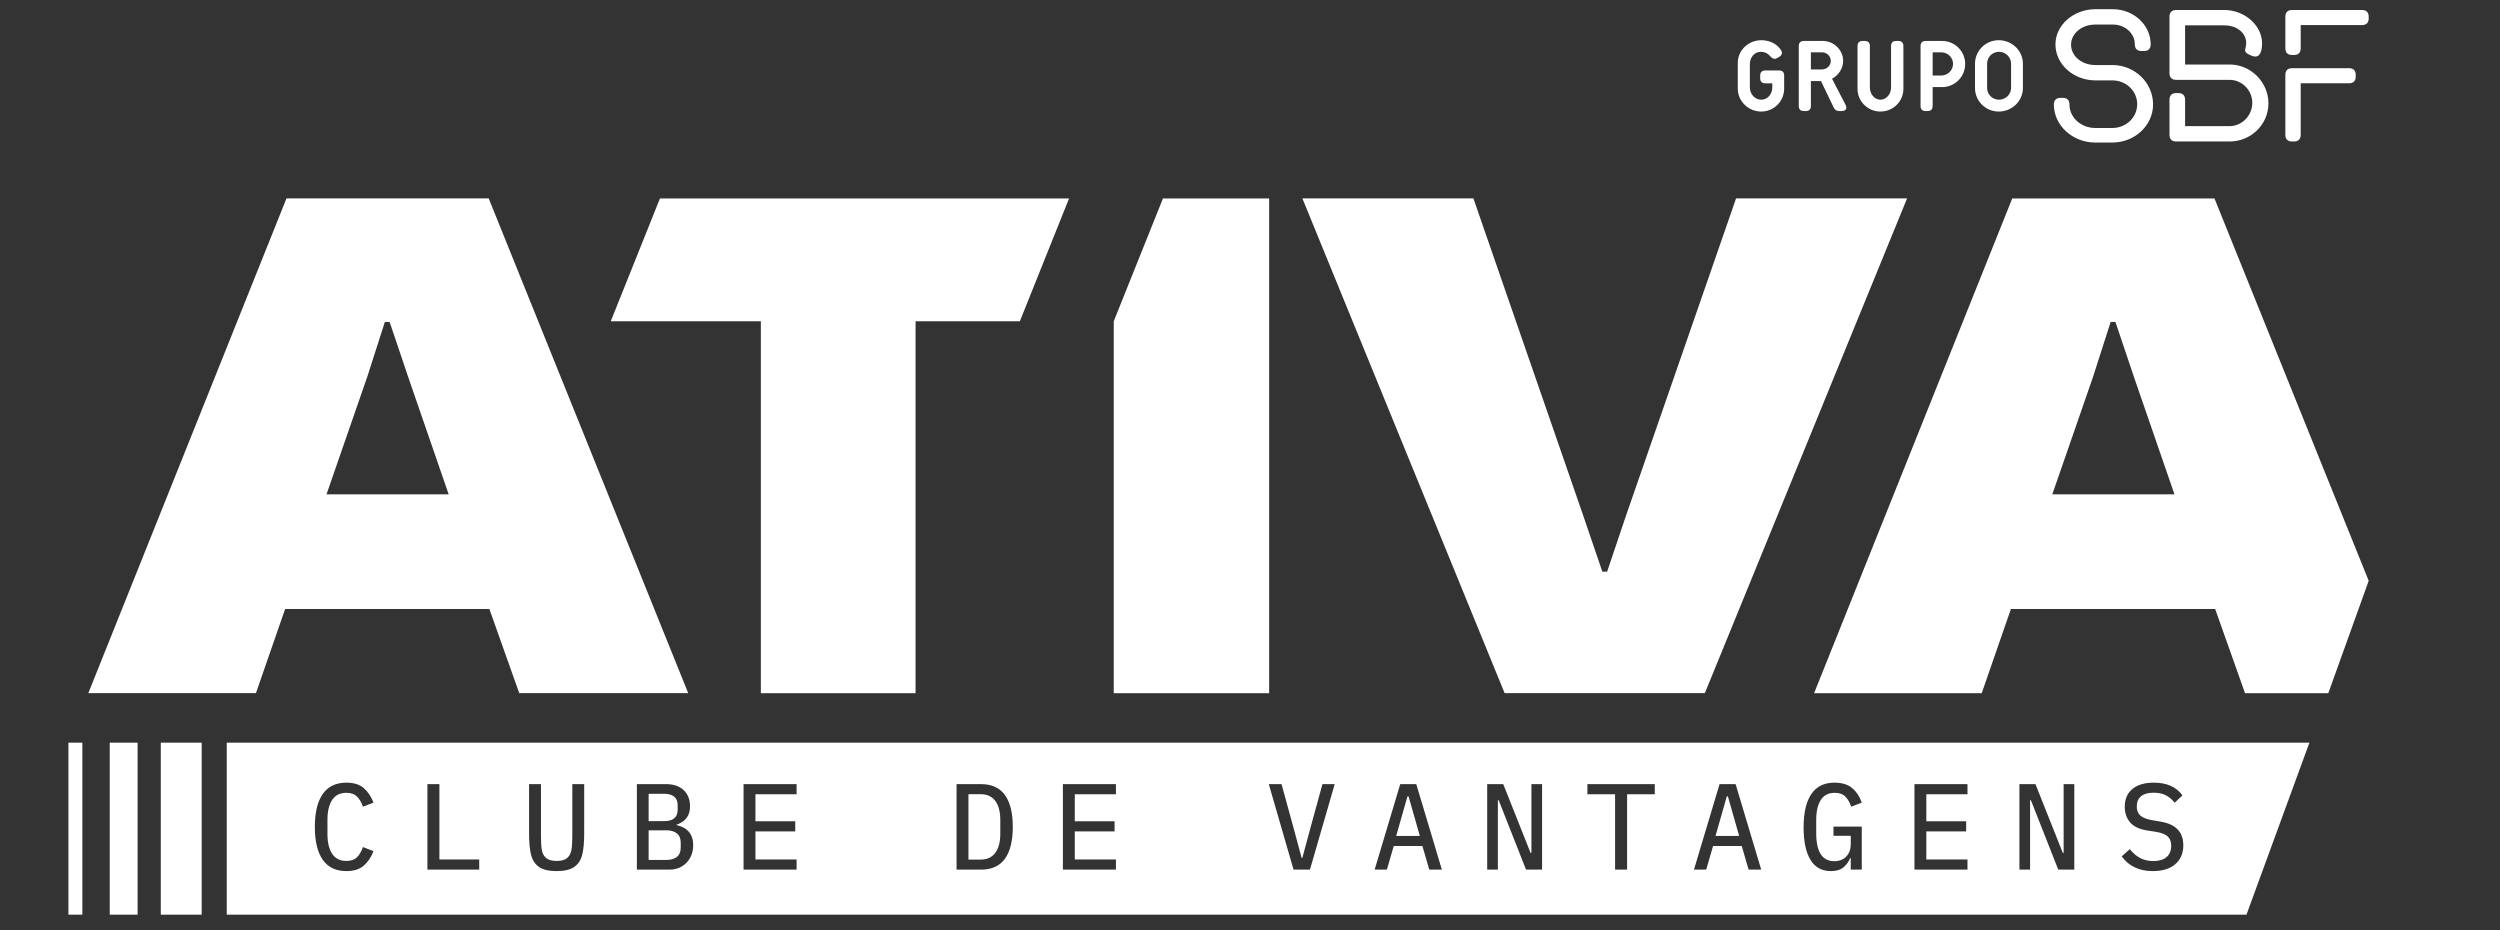 <?xml version="1.0" encoding="utf-8"?>
<!-- Generator: Adobe Illustrator 16.0.0, SVG Export Plug-In . SVG Version: 6.00 Build 0)  -->
<!DOCTYPE svg PUBLIC "-//W3C//DTD SVG 1.1//EN" "http://www.w3.org/Graphics/SVG/1.1/DTD/svg11.dtd">
<svg version="1.1" id="Layer_1" xmlns="http://www.w3.org/2000/svg" xmlns:xlink="http://www.w3.org/1999/xlink" x="0px" y="0px"
	 width="1992px" height="741px" viewBox="0 0 1992 741" enable-background="new 0 0 1992 741" xml:space="preserve">
<rect x="0" y="0" width="1992" height="741" fill="#333333" stroke="none"/>
<polygon fill="#FFFFFF" points="1375.909,634.552 1366.929,666.078 1385.767,666.078 1376.787,634.552 "/>
<polygon fill="#FFFFFF" points="1121.464,634.552 1112.484,666.078 1131.321,666.078 1122.34,634.552 "/>
<path fill="#FFFFFF" d="M781.322,632.795h-9.662v52.119h9.662c5.141,0,9.045-1.79,11.716-5.368c2.664-3.577,4-8.653,4-15.227
	v-10.932c0-6.57-1.336-11.646-4-15.224C790.367,634.584,786.463,632.795,781.322,632.795"/>
<path fill="#FFFFFF" d="M539.956,645.19v-3.609c0-3.059-0.927-5.337-2.781-6.834c-1.854-1.498-4.508-2.244-7.953-2.244h-12.396
	v21.765h12.396C536.378,654.268,539.956,651.242,539.956,645.19"/>
<path fill="#FFFFFF" d="M530.685,661.587h-13.859v23.62h13.859c3.772,0,6.668-0.813,8.688-2.442
	c2.016-1.623,3.025-4.129,3.025-7.512v-3.81c0-3.251-1.009-5.707-3.025-7.368C537.353,662.416,534.457,661.587,530.685,661.587"/>
<path fill="#FFFFFF" d="M180.668,591.756v137.055h1609.32l50.156-137.055H180.668z M264.671,680.326
	c2.503,3.772,6.263,5.661,11.273,5.661c3.645,0,6.444-0.943,8.395-2.829c1.951-1.889,3.579-4.622,4.88-8.203l8.394,3.223
	c-1.888,4.882-4.491,8.753-7.81,11.615c-3.318,2.862-7.902,4.296-13.76,4.296c-8.393,0-14.689-3.009-18.886-9.028
	c-4.196-6.017-6.294-14.753-6.294-26.21c0-11.447,2.098-20.182,6.294-26.201c4.197-6.019,10.494-9.029,18.886-9.029
	c5.857,0,10.442,1.429,13.76,4.295c3.319,2.864,5.922,6.735,7.81,11.614l-8.394,3.22c-1.302-3.577-2.93-6.31-4.88-8.197
	c-1.95-1.888-4.75-2.829-8.395-2.829c-5.01,0-8.77,1.884-11.273,5.661c-2.503,3.77-3.754,9.044-3.754,15.809v11.322
	C260.917,671.283,262.168,676.552,264.671,680.326 M381.845,692.916h-41.286v-68.123h9.562v60.022h31.724V692.916z M465.486,664.222
	c0,7.222-0.553,12.934-1.659,17.131c-1.106,4.196-3.238,7.368-6.394,9.516c-3.155,2.146-7.792,3.221-13.91,3.221
	c-6.115,0-10.751-1.075-13.907-3.221c-3.155-2.147-5.287-5.319-6.393-9.516c-1.105-4.197-1.66-9.909-1.66-17.131v-39.429h9.47
	v41.382c0,4.814,0.242,8.557,0.729,11.223c0.488,2.67,1.628,4.768,3.417,6.296c1.792,1.53,4.571,2.294,8.344,2.294
	s6.556-0.764,8.344-2.294c1.792-1.528,2.928-3.626,3.419-6.296c0.488-2.666,0.732-6.408,0.732-11.223v-41.382h9.467V664.222z
	 M549.959,683.398c-1.594,2.964-3.821,5.288-6.683,6.981c-2.866,1.693-6.118,2.536-9.762,2.536h-26.059v-68.123h23.229
	c5.986,0,10.669,1.593,14.052,4.778c3.384,3.19,5.077,7.485,5.077,12.884c0,3.843-0.944,6.965-2.83,9.372
	c-1.888,2.407-4.524,4.163-7.904,5.27v0.293c8.847,2.084,13.272,7.452,13.272,16.105
	C552.352,677.139,551.555,680.441,549.959,683.398 M634.726,632.891h-32.792v21.473h31.72v8.103h-31.72v22.35h32.792v8.101h-42.259
	v-68.123h42.259V632.891z M800.697,684.28c-4.197,5.755-10.494,8.636-18.886,8.636h-19.618v-68.123h19.618
	c8.392,0,14.688,2.876,18.886,8.637c4.195,5.758,6.293,14.233,6.293,25.421C806.99,670.046,804.892,678.521,800.697,684.28
	 M889.174,632.891h-32.793v21.473h31.719v8.103h-31.719v22.35h32.793v8.101h-42.259v-68.123h42.259V632.891z M1043.773,692.916
	h-13.08l-19.716-68.123h10.15l9.37,34.157l6.637,24.598h0.586l6.637-24.598l9.37-34.157h9.76L1043.773,692.916z M1138.837,692.916
	l-5.466-18.836h-22.838l-5.465,18.836h-9.762l20.399-68.123h12.784l20.4,68.123H1138.837z M1228.725,692.916h-12.786l-21.766-55.24
	h-0.683v55.24H1185v-68.123h12.787l21.762,54.753h0.684v-54.753h8.493V692.916z M1318.519,632.891h-22.058v60.025h-9.565v-60.025
	h-22.058v-8.098h53.681V632.891z M1393.281,692.916l-5.465-18.836h-22.838l-5.466,18.836h-9.762l20.4-68.123h12.784l20.4,68.123
	H1393.281z M1461.502,686.183c4.101,0,7.322-1.251,9.663-3.759c2.343-2.503,3.514-5.773,3.514-9.808v-6.638h-13.762v-7.32h22.546
	v34.258h-8.784v-9.173h-0.487c-1.303,3.124-3.139,5.627-5.516,7.514c-2.375,1.886-5.678,2.832-9.906,2.832
	c-7.158,0-12.561-2.992-16.202-8.983c-3.644-5.981-5.466-14.571-5.466-25.765c0-11.711,2.052-20.592,6.149-26.646
	c4.101-6.049,10.25-9.075,18.45-9.075c5.982,0,10.683,1.448,14.1,4.341c3.416,2.898,5.969,6.751,7.662,11.568l-8.393,3.22
	c-1.304-3.577-2.916-6.31-4.83-8.197c-1.924-1.888-4.703-2.829-8.346-2.829c-4.947,0-8.64,1.884-11.079,5.661
	c-2.44,3.77-3.66,9.044-3.66,15.809v10.639C1447.155,678.733,1451.937,686.183,1461.502,686.183 M1567.691,632.891H1534.9v21.473
	h31.72v8.103h-31.72v22.35h32.791v8.101h-42.259v-68.123h42.259V632.891z M1652.803,692.916h-12.787l-21.765-55.24h-0.686v55.24
	h-8.49v-68.123h12.787l21.763,54.753h0.685v-54.753h8.493V692.916z M1733.27,688.574c-4.261,3.673-10.229,5.515-17.907,5.515
	c-10.806,0-19.068-3.904-24.793-11.714l6.441-5.758c2.67,3.253,5.498,5.646,8.493,7.175c2.993,1.528,6.409,2.292,10.248,2.292
	c4.618,0,8.149-1.056,10.588-3.171c2.441-2.113,3.662-5.124,3.662-9.028c0-3.188-0.911-5.645-2.732-7.368
	c-1.822-1.727-4.881-2.943-9.175-3.66l-7.516-1.171c-6.183-1.039-10.657-3.222-13.419-6.542c-2.77-3.316-4.15-7.382-4.15-12.199
	c0-6.244,2.053-11.026,6.15-14.347c4.1-3.318,9.761-4.978,16.982-4.978c10.347,0,17.958,3.384,22.839,10.151l-6.246,5.856
	c-2.021-2.606-4.359-4.589-7.028-5.954c-2.667-1.366-5.889-2.052-9.663-2.052c-4.359,0-7.693,0.93-10.004,2.78
	c-2.309,1.859-3.463,4.607-3.463,8.248c0,2.997,0.909,5.354,2.731,7.079c1.821,1.725,4.945,2.978,9.37,3.758l7.319,1.269
	c11.777,2.08,17.666,8.33,17.666,18.739C1739.665,679.87,1737.533,684.898,1733.27,688.574"/>
<path fill="#FFFFFF" d="M70.361,552.312l157.897-394.206h161.144l158.98,394.206H413.734l-23.792-67.052H227.177l-23.25,67.052
	H70.361z M260.162,393.873h97.335l-31.904-92.467l-15.141-44.884h-3.787l-14.058,43.801L260.162,393.873z"/>
<polygon fill="#FFFFFF" points="525.852,158.118 486.727,255.787 486.727,255.994 606.251,255.994 606.251,552.322 729.521,552.322 
	729.521,255.994 812.615,255.994 851.741,158.329 851.822,158.118 "/>
<polygon fill="#FFFFFF" points="926.637,158.118 887.433,255.994 887.433,552.322 1011.256,552.322 1011.256,158.118 "/>
<polygon fill="#FFFFFF" points="1198.89,552.312 1037.748,158.106 1174.017,158.106 1261.076,409.555 1276.757,455.519 
	1280.542,455.519 1295.683,410.638 1383.284,158.106 1519.552,158.106 1358.411,552.312 "/>
<path fill="#FFFFFF" d="M1764.496,158.118h-161.137l-157.885,394.206h133.568l23.244-67.06h162.762l23.791,67.06h66.354
	l32.181-89.543L1764.496,158.118z M1635.279,393.861l32.442-93.528l14.046-43.816h3.801l15.119,44.891l31.916,92.453H1635.279z"/>
<path fill="#FFFFFF" d="M1826.24,43.806h1.688c3.373,0,5.269-1.898,5.269-5.27V19.985h48.908c3.372,0,5.271-1.898,5.271-5.27v-1.476
	c0-3.372-1.898-5.27-5.271-5.27h-55.864c-3.372,0-5.27,1.898-5.27,5.27v25.297C1820.97,41.908,1822.868,43.806,1826.24,43.806"/>
<path fill="#FFFFFF" d="M1826.24,112.739h1.688c3.373,0,5.269-1.898,5.269-5.271V66.364h38.579c3.372,0,5.271-1.898,5.271-5.272
	v-1.476c0-3.372-1.898-5.27-5.271-5.27h-45.535c-3.372,0-5.27,1.898-5.27,5.27v47.853
	C1820.97,110.841,1822.868,112.739,1826.24,112.739"/>
<path fill="#FFFFFF" d="M1791.461,43.174c2.317,1.264,4.213,1.898,5.689,1.898c3.797,0,5.271-4.848,5.271-10.542
	c0-14.12-13.703-26.561-30.146-26.561h-38.368c-3.371,0-5.267,1.898-5.267,5.27v45.112c0,3.372,1.896,5.27,5.267,5.27h42.585
	c9.907,0,18.129,8.222,18.129,18.339c0,10.12-8.222,18.552-18.129,18.552h-35.416V79.431c0-3.372-1.897-5.268-5.271-5.268h-1.898
	c-3.371,0-5.267,1.896-5.267,5.268v28.037c0,3.374,1.896,5.27,5.267,5.27h42.585c17.073,0,30.986-13.492,30.986-30.353
	c0-16.865-13.913-30.988-30.986-30.988h-35.416V20.194h31.199c10.118,0,17.497,6.114,17.497,14.126c0,2.53-0.846,4.428-0.846,5.689
	C1788.927,41.276,1789.562,42.118,1791.461,43.174"/>
<path fill="#FFFFFF" d="M1636.519,83.227c0,16.865,14.969,30.357,33.098,30.357h13.488c17.92,0,32.465-13.706,32.465-30.357
	c0-17.286-14.545-31.408-32.465-31.408h-13.488c-10.964,0-19.395-7.171-19.395-16.234c0-8.854,8.431-16.021,19.395-16.021h13.91
	c9.698,0,17.498,6.957,17.498,15.811c0,3.374,1.898,5.271,5.27,5.271h2.108c3.373,0,5.271-1.896,5.271-5.271
	c0-15.599-13.705-28.034-30.146-28.034h-13.91c-17.498,0-31.833,12.645-31.833,28.034c0,15.81,14.335,28.669,31.833,28.669h13.488
	c10.965,0,19.818,8.432,19.818,18.974c0,10.54-8.854,18.971-19.818,18.971h-13.488c-11.384,0-20.662-8.222-20.662-18.762
	c0-3.374-1.896-5.271-5.267-5.271h-1.898C1638.418,77.955,1636.519,79.853,1636.519,83.227"/>
<path fill="#FFFFFF" d="M1592.771,79.442c-5.224,0-9.443-4.218-9.443-9.241V50.714c0-5.22,4.22-9.438,9.443-9.438
	c5.223,0,9.643,4.218,9.643,9.438v19.487C1602.414,75.224,1597.994,79.442,1592.771,79.442 M1592.57,88.885
	c10.648,0,19.285-8.439,19.285-18.684V50.714c0-10.242-8.637-18.681-19.285-18.681c-10.446,0-18.883,8.439-18.883,18.681v19.487
	C1573.687,80.446,1582.124,88.885,1592.57,88.885 M1539.935,60.158v-18.48h6.83c5.226,0,9.443,4.217,9.443,9.237
	c0,5.025-4.218,9.243-9.443,9.243H1539.935z M1534.313,88.484h1.606c2.612,0,4.016-1.407,4.016-4.018V69.398h7.635
	c10.045,0,18.282-8.236,18.282-18.483c0-10.042-8.237-18.277-18.282-18.277h-13.257c-2.612,0-4.019,1.405-4.019,4.017v47.812
	C1530.295,87.077,1531.701,88.484,1534.313,88.484 M1498.353,88.885c10.047,0,18.279-8.035,18.279-18.08V36.654
	c0-2.612-1.404-4.017-4.014-4.017h-1.811c-2.612,0-4.016,1.405-4.016,4.017v33.146c0,5.223-3.818,9.642-8.439,9.642
	c-4.619,0-8.437-4.418-8.437-9.642V36.654c0-2.612-1.407-4.017-4.018-4.017h-1.81c-2.611,0-4.016,1.405-4.016,4.017v34.151
	C1480.074,80.85,1488.308,88.885,1498.353,88.885 M1442.909,55.336V41.677h8.64c4.017,0,7.229,3.013,7.229,6.83
	c0,3.815-3.212,6.829-7.229,6.829H1442.909z M1465.607,88.484h2.009c3.015,0,4.419-2.011,3.015-4.821l-10.85-20.893
	c5.022-2.813,8.84-8.038,8.84-14.263c0-8.639-7.432-15.87-16.067-15.87h-15.271c-2.612,0-4.019,1.405-4.019,4.017v47.812
	c0,2.61,1.406,4.018,4.019,4.018h1.608c2.612,0,4.018-1.407,4.018-4.018V64.576h8.036l10.042,20.896
	C1461.991,87.68,1463.398,88.484,1465.607,88.484 M1403.332,88.885c10.245,0,18.284-8.235,18.284-18.283V60.158
	c0-2.613-1.409-4.018-4.021-4.018h-11.048c-2.611,0-4.018,1.405-4.018,4.018v2.209c0,2.613,1.406,4.018,4.018,4.018h5.626v3.214
	c0,5.425-3.817,9.844-8.841,9.844c-5.021,0-9.042-4.418-9.042-9.844V51.118c0-5.423,3.618-9.841,8.842-9.841
	c2.61,0,5.224,1.004,7.232,3.414c1.809,2.009,3.616,2.812,5.625,1.608l1.405-0.804c2.209-1.205,3.217-3.214,1.809-5.423
	c-3.214-5.225-9.443-8.038-15.67-8.038c-10.444,0-18.881,8.038-18.881,18.082v20.487
	C1384.652,80.65,1393.089,88.885,1403.332,88.885"/>
<rect x="128.123" y="591.755" fill="#FFFFFF" width="32.573" height="137.056"/>
<rect x="87.446" y="591.755" fill="#FFFFFF" width="22.196" height="137.056"/>
<rect x="54.517" y="591.755" fill="#FFFFFF" width="11.099" height="137.056"/>
</svg>
